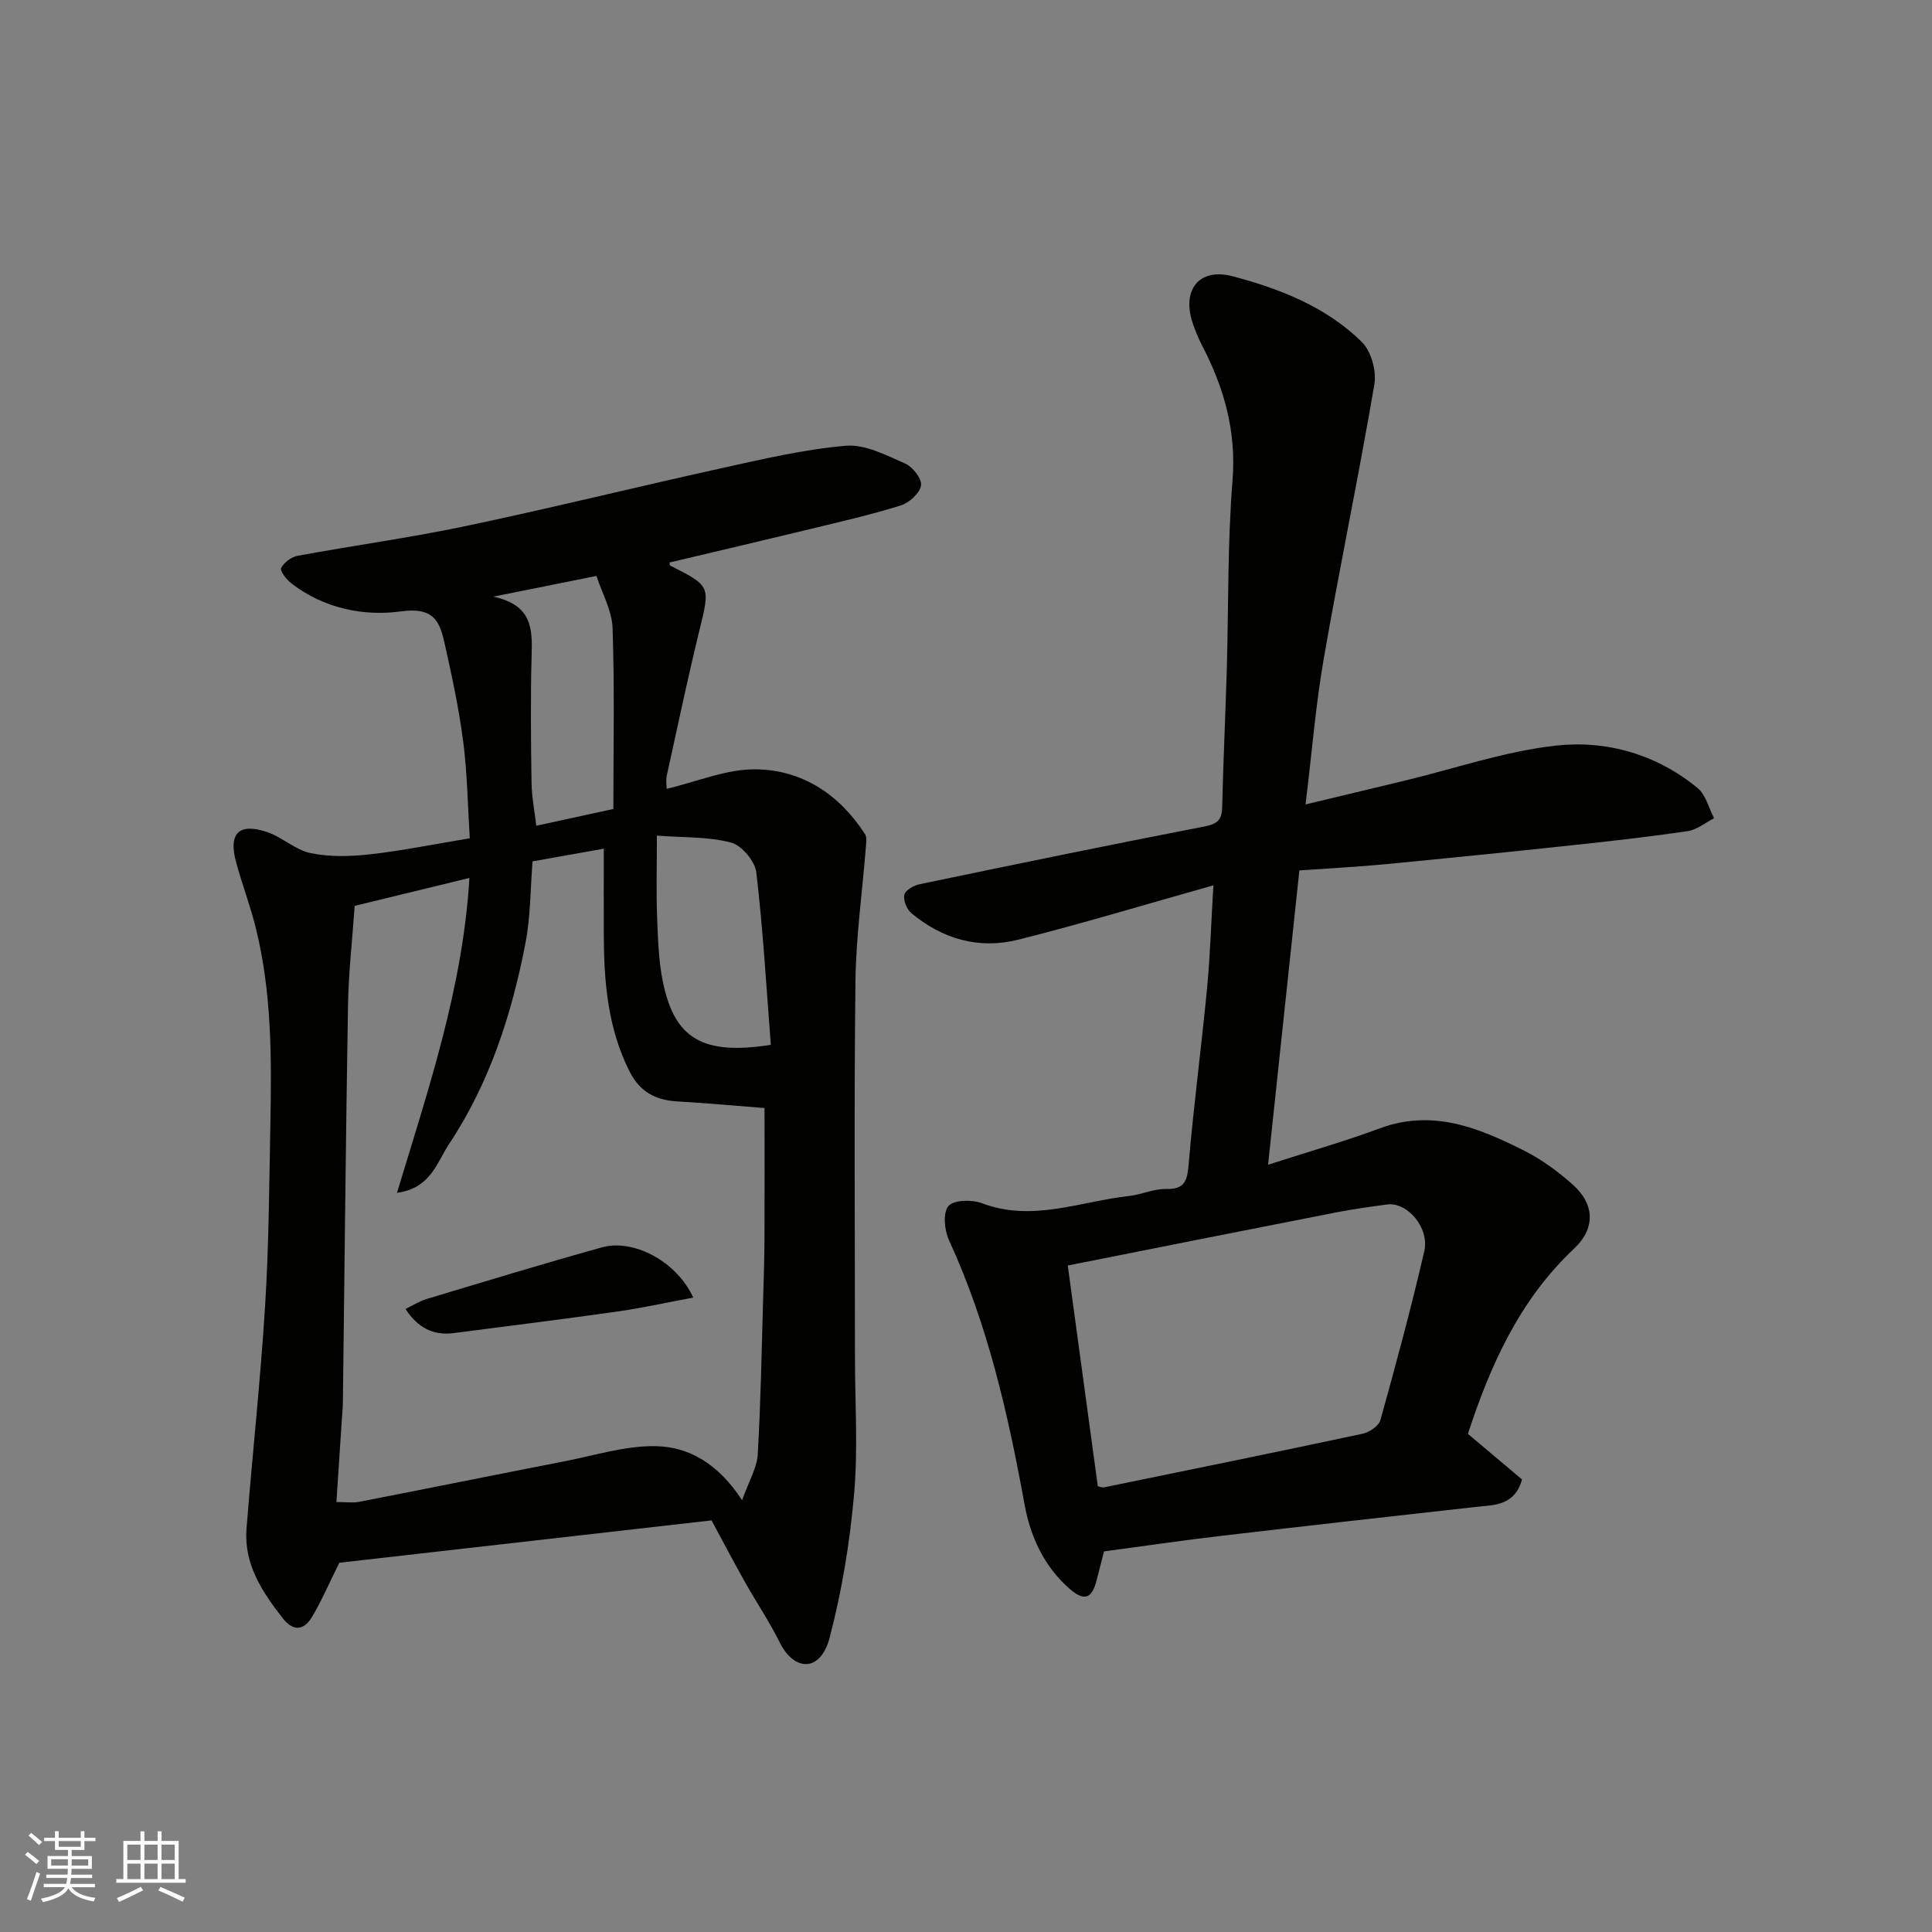 <svg enable-background="new 0 0 400 400" viewBox="0 0 400 400" xmlns="http://www.w3.org/2000/svg"><rect x="0" y="0" width="400" height="400" fill="#808080" stroke="none"/><g fill="#010100"><path d="m147.32 314.78c-25.92 2.95-51.94 5.91-77.07 8.77-2.2 4.43-3.72 8.01-5.71 11.31-1.61 2.67-3.83 2.95-5.96.23-4.28-5.48-8.12-11.22-7.54-18.58 1.21-15.41 2.9-30.78 3.85-46.2.78-12.57.85-25.19 1.09-37.8.26-13.54.28-27.09-3.01-40.35-1.13-4.56-2.81-8.99-4.06-13.53-1.66-6.05.47-8.32 6.31-6.39 3.19 1.05 5.93 3.75 9.13 4.4 3.97.81 8.26.69 12.33.23 6.64-.75 13.2-2.09 20.58-3.31-.42-6.64-.5-13.39-1.36-20.04-.9-6.93-2.38-13.8-3.92-20.62-1.03-4.55-2.45-7.22-8.96-6.32-7.72 1.07-16.02-.62-22.73-5.83-1-.77-2.38-2.6-2.09-3.15.6-1.15 2.11-2.29 3.42-2.53 11.55-2.13 23.21-3.72 34.69-6.13 17.68-3.72 35.23-8.07 52.88-11.96 8.58-1.89 17.21-3.94 25.92-4.69 3.98-.35 8.35 1.96 12.28 3.67 1.57.68 3.52 3.19 3.3 4.55-.26 1.6-2.44 3.58-4.19 4.13-6.04 1.9-12.24 3.31-18.41 4.81-9.81 2.38-19.64 4.68-29.47 7.01.02.08-.01.56.16.64 8.42 4.29 8.26 4.24 6.01 13.47-2.43 9.96-4.54 19.99-6.74 30-.21.94-.03 1.96-.03 2.75 6.3-1.48 12.38-4.11 18.43-4.04 9.64.1 17.34 5.2 22.65 13.43.4.63.24 1.69.18 2.54-.74 9.35-2.06 18.69-2.17 28.04-.3 25.83-.1 51.66-.1 77.49 0 9.53.65 19.11-.18 28.56-.88 10.01-2.52 20.07-5.08 29.78-1.86 7.05-7.28 7.07-10.35.87-2.09-4.23-4.76-8.18-7.08-12.3-2.32-4.11-4.51-8.29-7-12.91zm-73.89-127.23c-.49 7.1-1.27 13.84-1.38 20.6-.46 27.41-.72 54.82-1.06 82.23-.01.99-.12 1.98-.18 2.97-.38 5.72-.75 11.45-1.16 17.63 2.09 0 3.42.21 4.66-.03 14.22-2.77 28.43-5.65 42.65-8.42 6.22-1.21 12.49-3.22 18.71-3.12 6.9.11 13.01 3.57 17.97 11.2 1.43-4.01 3.08-6.7 3.24-9.47.63-10.74.8-21.5 1.12-32.26.12-4.15.26-8.29.28-12.44.04-9.04.01-18.08.01-27.03-6-.47-12.06-1.03-18.13-1.38-4.47-.26-7.69-2.01-9.79-6.14-4.51-8.91-5.32-18.46-5.36-28.18-.02-5.84 0-11.67 0-18-4.75.85-9.68 1.73-14.75 2.63-.46 5.71-.41 11.37-1.45 16.82-2.84 14.8-7.44 29.06-15.86 41.73-2.5 3.77-3.76 9.13-10.76 10.07 6.56-21.67 13.64-42.5 15-65.19-8.41 2.04-16.08 3.91-23.76 5.78zm62.57-14.54c0 6.64-.15 11.62.04 16.59.18 4.59.29 9.25 1.21 13.72 2.43 11.76 8.26 15.21 22.34 13-.92-11.84-1.6-23.8-3-35.68-.27-2.32-3.01-5.61-5.22-6.19-4.7-1.25-9.8-1.02-15.37-1.44zm-9.01-5.52c0-12.48.26-24.97-.16-37.42-.12-3.66-2.18-7.25-3.34-10.83-7.18 1.44-13.47 2.71-21.35 4.29 8.08 1.75 8.08 6.7 7.93 12.09-.25 8.83-.15 17.66-.02 26.5.04 2.9.63 5.78.98 8.84 5.55-1.21 10.58-2.31 15.96-3.47z"/><path d="m251.22 183.3c-14.16 3.98-27.22 7.94-40.44 11.26-8.1 2.03-15.67-.13-22.11-5.52-.95-.8-1.7-2.69-1.43-3.81.22-.94 1.97-1.92 3.19-2.17 19.62-4.08 39.25-8.14 58.92-11.94 2.74-.53 3.63-1.39 3.69-4.05.22-9.44.67-18.87.95-28.3.38-13.1.14-26.25 1.19-39.29.82-10.22-1.75-19.21-6.32-27.99-.75-1.44-1.36-2.96-1.89-4.49-2.37-6.9 1.2-11.66 8.28-9.79 9.75 2.58 19.33 6.33 26.69 13.58 1.94 1.91 3.08 6.01 2.61 8.78-3.23 18.95-7.18 37.78-10.47 56.73-1.68 9.65-2.46 19.45-3.78 30.25 7.67-1.84 14.09-3.37 20.5-4.92 10.44-2.51 20.76-6.09 31.35-7.26 10.52-1.16 20.85 1.81 29.33 8.8 1.7 1.4 2.3 4.13 3.4 6.24-1.81.92-3.54 2.38-5.44 2.66-7.92 1.17-15.89 2.07-23.86 2.92-12.89 1.38-25.8 2.69-38.71 3.93-5.73.55-11.49.84-17.85 1.29-2.14 20.16-4.28 40.28-6.48 60.94 8.36-2.7 15.86-4.84 23.15-7.54 10.95-4.06 20.53-.09 29.94 4.66 3.61 1.82 6.98 4.31 10.01 7.01 4.57 4.07 4.68 9.08.26 13.23-11.24 10.56-17.29 24-21.99 38.35 3.79 3.19 7.51 6.33 11.21 9.45-1.56 5.53-5.85 5.27-9.81 5.71-17.43 1.95-34.87 3.89-52.29 5.94-8.13.95-16.23 2.14-24.44 3.24-.52 2.02-1.03 4.04-1.56 6.05-.98 3.77-2.56 4.31-5.56 1.7-5.3-4.61-8.13-10.83-9.33-17.43-3.43-18.81-7.62-37.32-15.68-54.81-.94-2.05-1.25-5.7-.07-7.03 1.14-1.29 4.88-1.34 6.96-.55 10.43 3.93 20.32-.4 30.4-1.51 2.58-.28 5.12-1.51 7.65-1.45 3.96.1 4.42-1.75 4.71-5.15 1.03-12.09 2.63-24.13 3.79-36.21.65-6.75.85-13.51 1.33-21.51zm-23.93 124.41c.61.13.95.3 1.24.24 17.87-3.66 35.74-7.3 53.58-11.11 1.41-.3 3.35-1.61 3.69-2.83 3.23-11.59 6.37-23.22 9.08-34.94 1.13-4.91-3.55-10.27-7.7-9.7-3.55.49-7.1.97-10.61 1.66-18.52 3.62-37.02 7.31-55.5 10.98 2.13 15.57 4.15 30.46 6.22 45.7z"/><path d="m143.53 268.65c-5.62 1.05-10.61 2.16-15.66 2.88-11.31 1.6-22.64 3.01-33.96 4.47-4.17.54-7.37-1.05-9.96-4.99 1.51-.73 2.86-1.61 4.33-2.05 12.1-3.64 24.18-7.32 36.35-10.71 6.47-1.81 15.45 2.85 18.9 10.4z"/></g><path d="m5.17 384 .55-.58c.85.61 1.65 1.24 2.4 1.87l-.59.64c-.83-.73-1.62-1.37-2.36-1.93m1.22 9.53-.82-.34c.71-1.76 1.37-3.64 1.98-5.63.24.13.5.25.76.36-.6 1.67-1.24 3.54-1.92 5.61m-.5-13.5.57-.54c.56.44 1.31 1.06 2.26 1.87l-.64.64c-.68-.66-1.41-1.32-2.19-1.97m3.25.46h2.24v-1.36h.77v1.36h4.57v-1.36h.76v1.36h2.28v.69h-2.28v1.84h-2.64v1.26h4.18v2.64h-4.21c0 .45-.02.86-.05 1.21h4.32v.69h-4.38c-.04.34-.1.75-.19 1.22h5.15v.69h-4.82c.87 1.19 2.51 1.92 4.93 2.19-.17.31-.3.57-.37.76-2.77-.49-4.52-1.41-5.26-2.76-.56 1.26-2.3 2.23-5.24 2.9-.12-.24-.26-.48-.43-.72 2.73-.55 4.38-1.34 4.96-2.38h-4.38v-.69h4.65c.1-.38.17-.79.21-1.22h-4.32v-.69h4.4c.03-.34.05-.75.05-1.21h-4.2v-2.64h4.23v-1.26h-2.69v-1.84h-2.24zm1.46 4.46v1.29h3.45c.01-.4.02-.57.01-.53v-.32-.45h-3.46zm1.55-2.59h4.57v-1.19h-4.57zm6.11 2.59h-3.42v.77c-.01.19-.01.37-.02.53h3.44z" fill="#fbfafc"/><path d="m32.63 379.16h.82v1.98h3.54v7.89h1.45v.78h-14.36v-.78h1.46v-7.89h3.54v-1.98h.82v1.98h2.73zm-3.49 11.48.5.73c-1.61.82-3.28 1.63-5 2.41-.13-.27-.28-.55-.44-.82 1.75-.72 3.4-1.49 4.94-2.32m-2.78-5.55h2.73v-3.18h-2.73zm0 3.95h2.73v-3.2h-2.73zm3.54-3.95h2.73v-3.18h-2.73zm0 3.95h2.73v-3.2h-2.73zm7.89 4.68c-1.84-.92-3.51-1.7-5.02-2.32l.45-.73c1.89.8 3.57 1.55 5.04 2.23zm-1.62-11.81h-2.73v3.18h2.73zm-2.73 7.13h2.73v-3.2h-2.73z" fill="#fbfafc"/></svg>